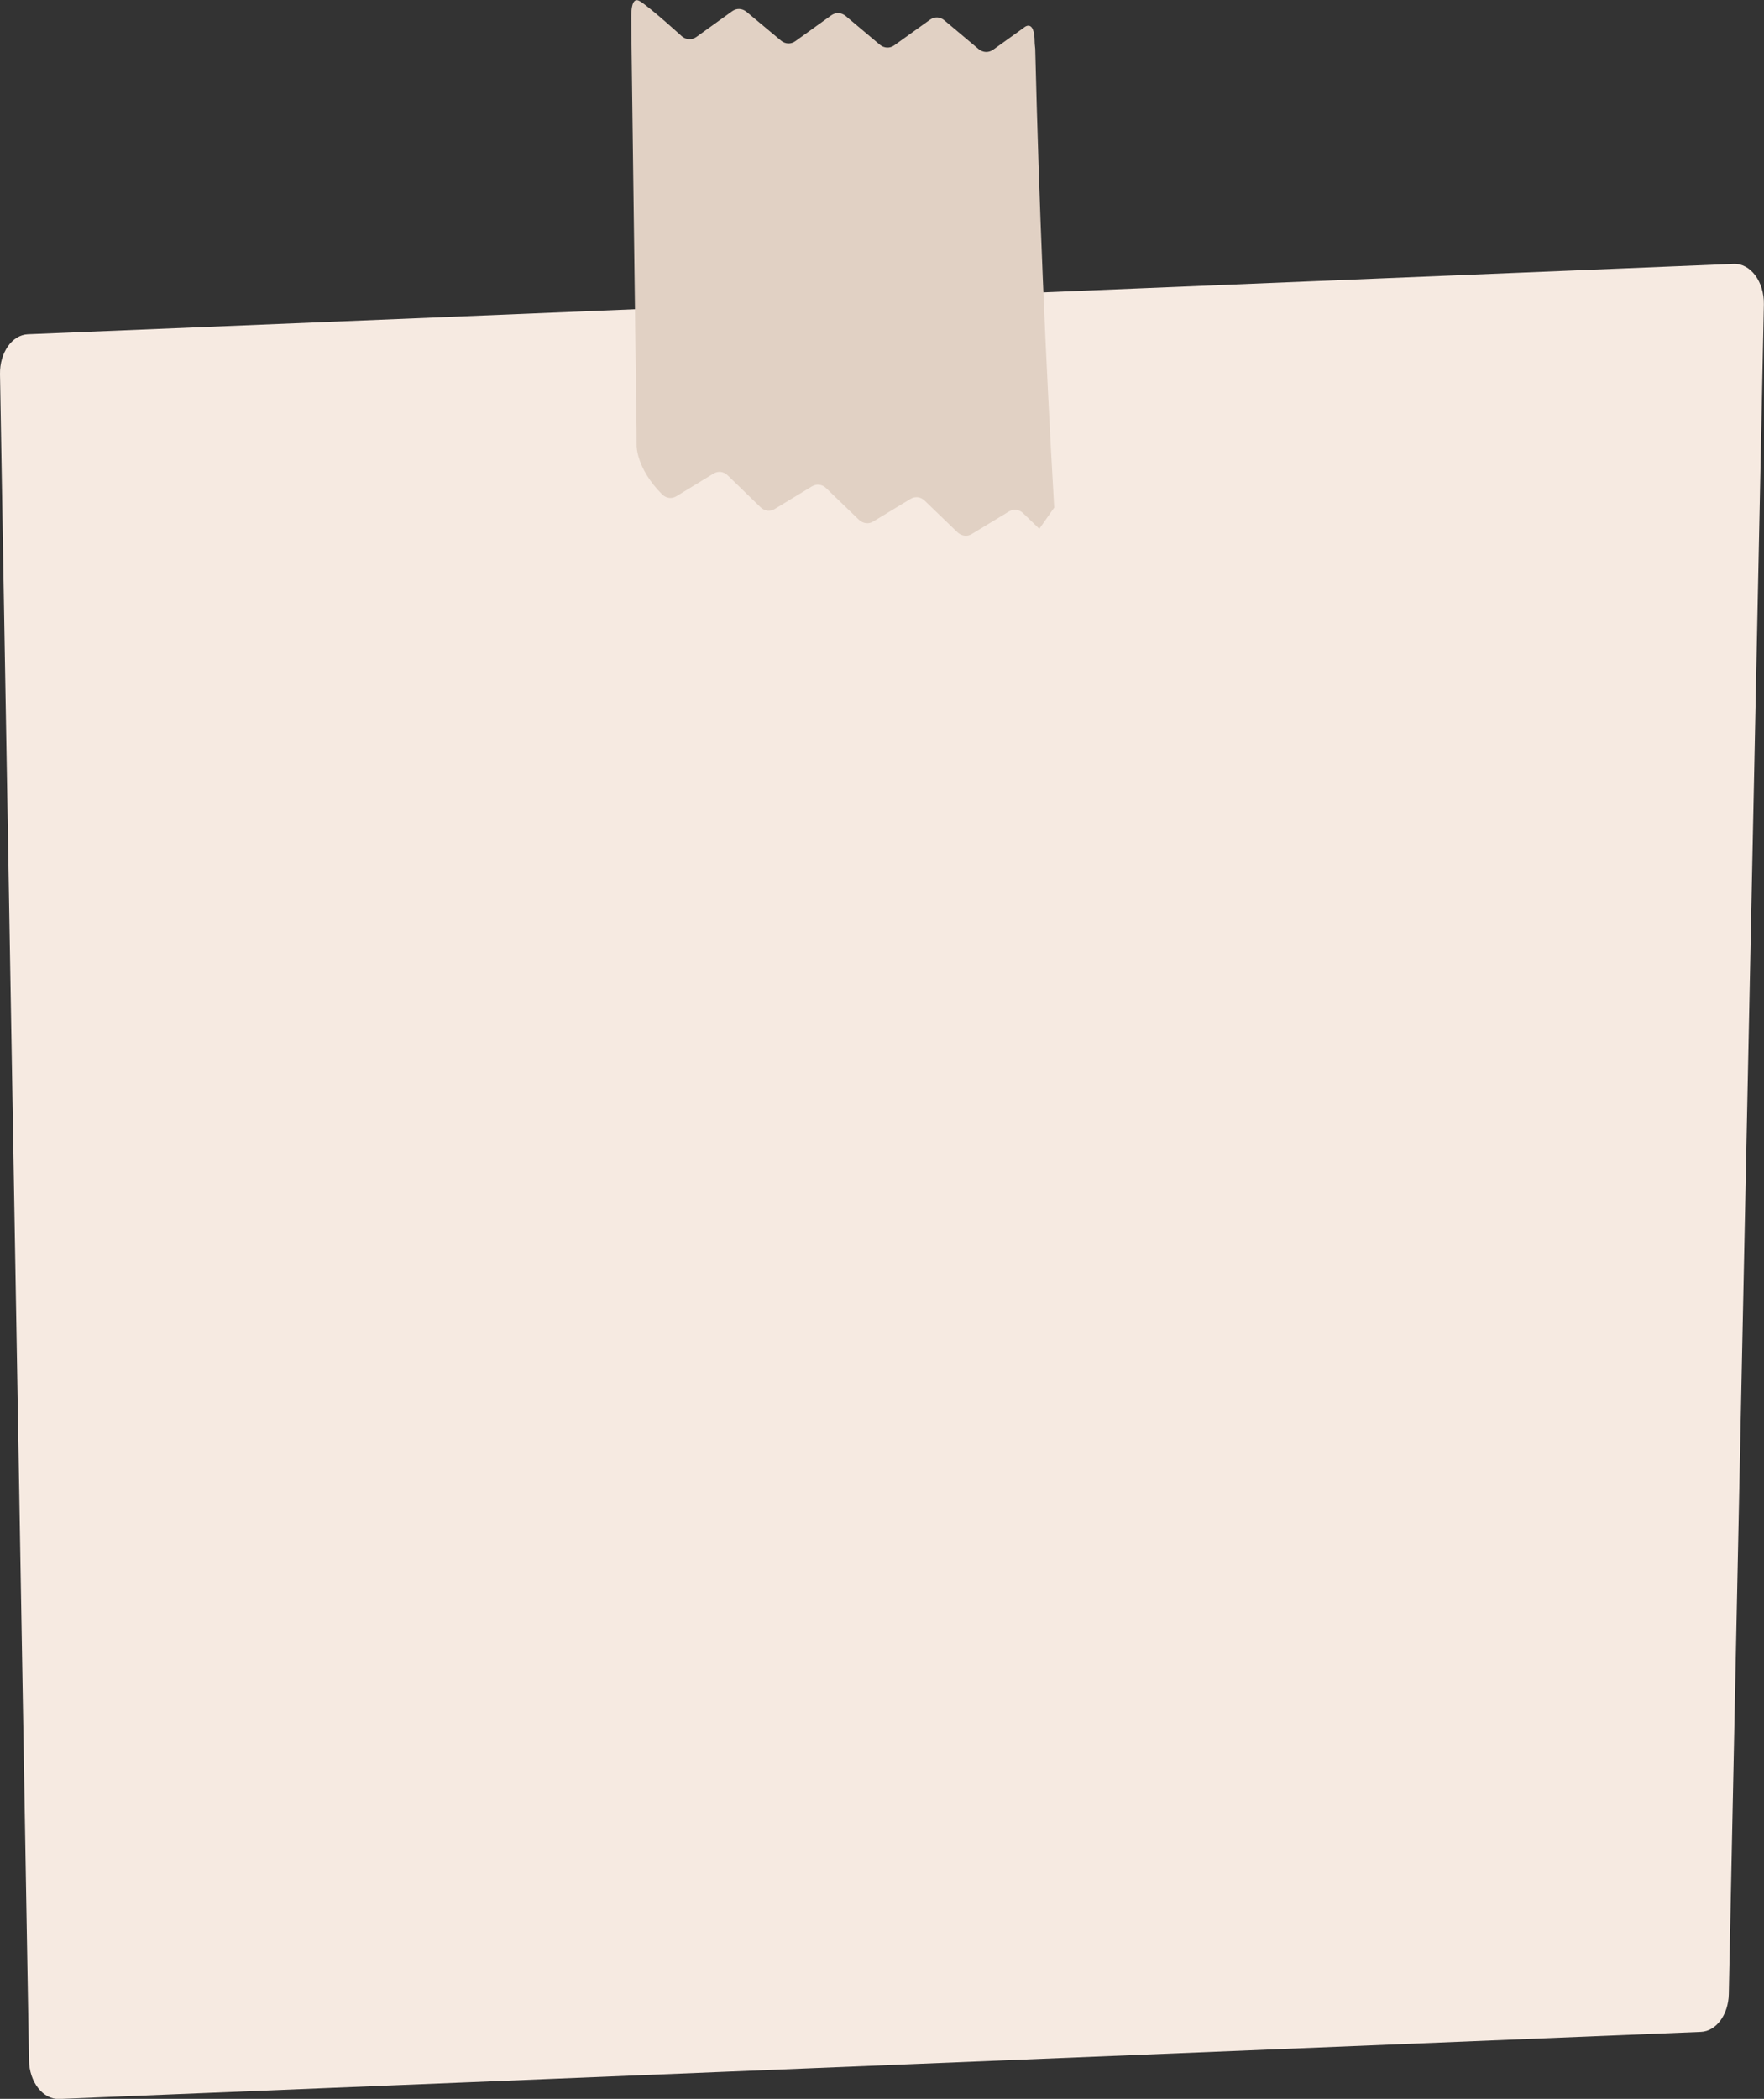 <?xml version="1.0" encoding="UTF-8"?> <svg xmlns="http://www.w3.org/2000/svg" width="248" height="295" viewBox="0 0 248 295" preserveAspectRatio="none" fill="none"><rect x="0" y="0" width="248" height="295" fill="#333333" stroke="none"/><g clip-path="url(#clip0_443_200)"><path d="M-6.30133e-05 52.573L4.08 289.586C4.127 292.66 6.051 295.097 8.316 295.019L239.141 285.584C241.282 285.487 242.989 283.186 243.051 280.286L247.984 42.789C248.046 39.599 246.107 36.989 243.733 37.085L3.91 46.985C1.691 47.082 -0.047 49.557 -6.30133e-05 52.573Z" fill="#F6EAE1"></path><path d="M146.116 74.325L143.851 72.14C143.277 71.58 142.501 71.483 141.849 71.889L136.621 75.06C135.969 75.466 135.194 75.35 134.604 74.809L130.012 70.381C129.438 69.82 128.662 69.723 127.995 70.129L122.766 73.3C122.115 73.707 121.324 73.591 120.75 73.049L116.157 68.621C115.583 68.061 114.807 67.964 114.14 68.37L108.912 71.541C108.26 71.947 107.469 71.831 106.895 71.27L102.318 66.823C101.744 66.262 100.953 66.166 100.301 66.572L95.104 69.743C94.452 70.149 93.661 70.052 93.087 69.491C89.41 65.798 89.503 62.608 89.503 62.608C89.503 61.061 89.488 59.495 89.457 57.929C89.209 40.063 89.007 22.158 88.758 4.292C88.758 3.732 88.758 3.19 88.743 2.61C88.712 -0.425 89.55 -0.097 90.062 0.232C91.613 1.237 95.864 5.105 95.864 5.105C96.469 5.607 97.26 5.646 97.897 5.201L102.923 1.585C103.559 1.121 104.335 1.16 104.956 1.663L109.796 5.704C110.401 6.207 111.193 6.245 111.829 5.781L116.855 2.166C117.491 1.702 118.267 1.74 118.888 2.243L123.697 6.284C124.302 6.787 125.094 6.825 125.714 6.381L130.756 2.765C131.393 2.32 132.168 2.34 132.773 2.862L137.583 6.903C138.188 7.405 138.979 7.444 139.615 6.999L143.897 3.925C143.897 3.925 145.449 2.436 145.464 5.955C145.464 6.265 145.526 6.535 145.542 6.864C146.069 28.404 146.969 49.885 148.21 71.348" fill="#E1D1C4"></path></g><defs><clipPath id="clip0_443_200"><rect width="248" height="295" fill="white"></rect></clipPath></defs></svg> 